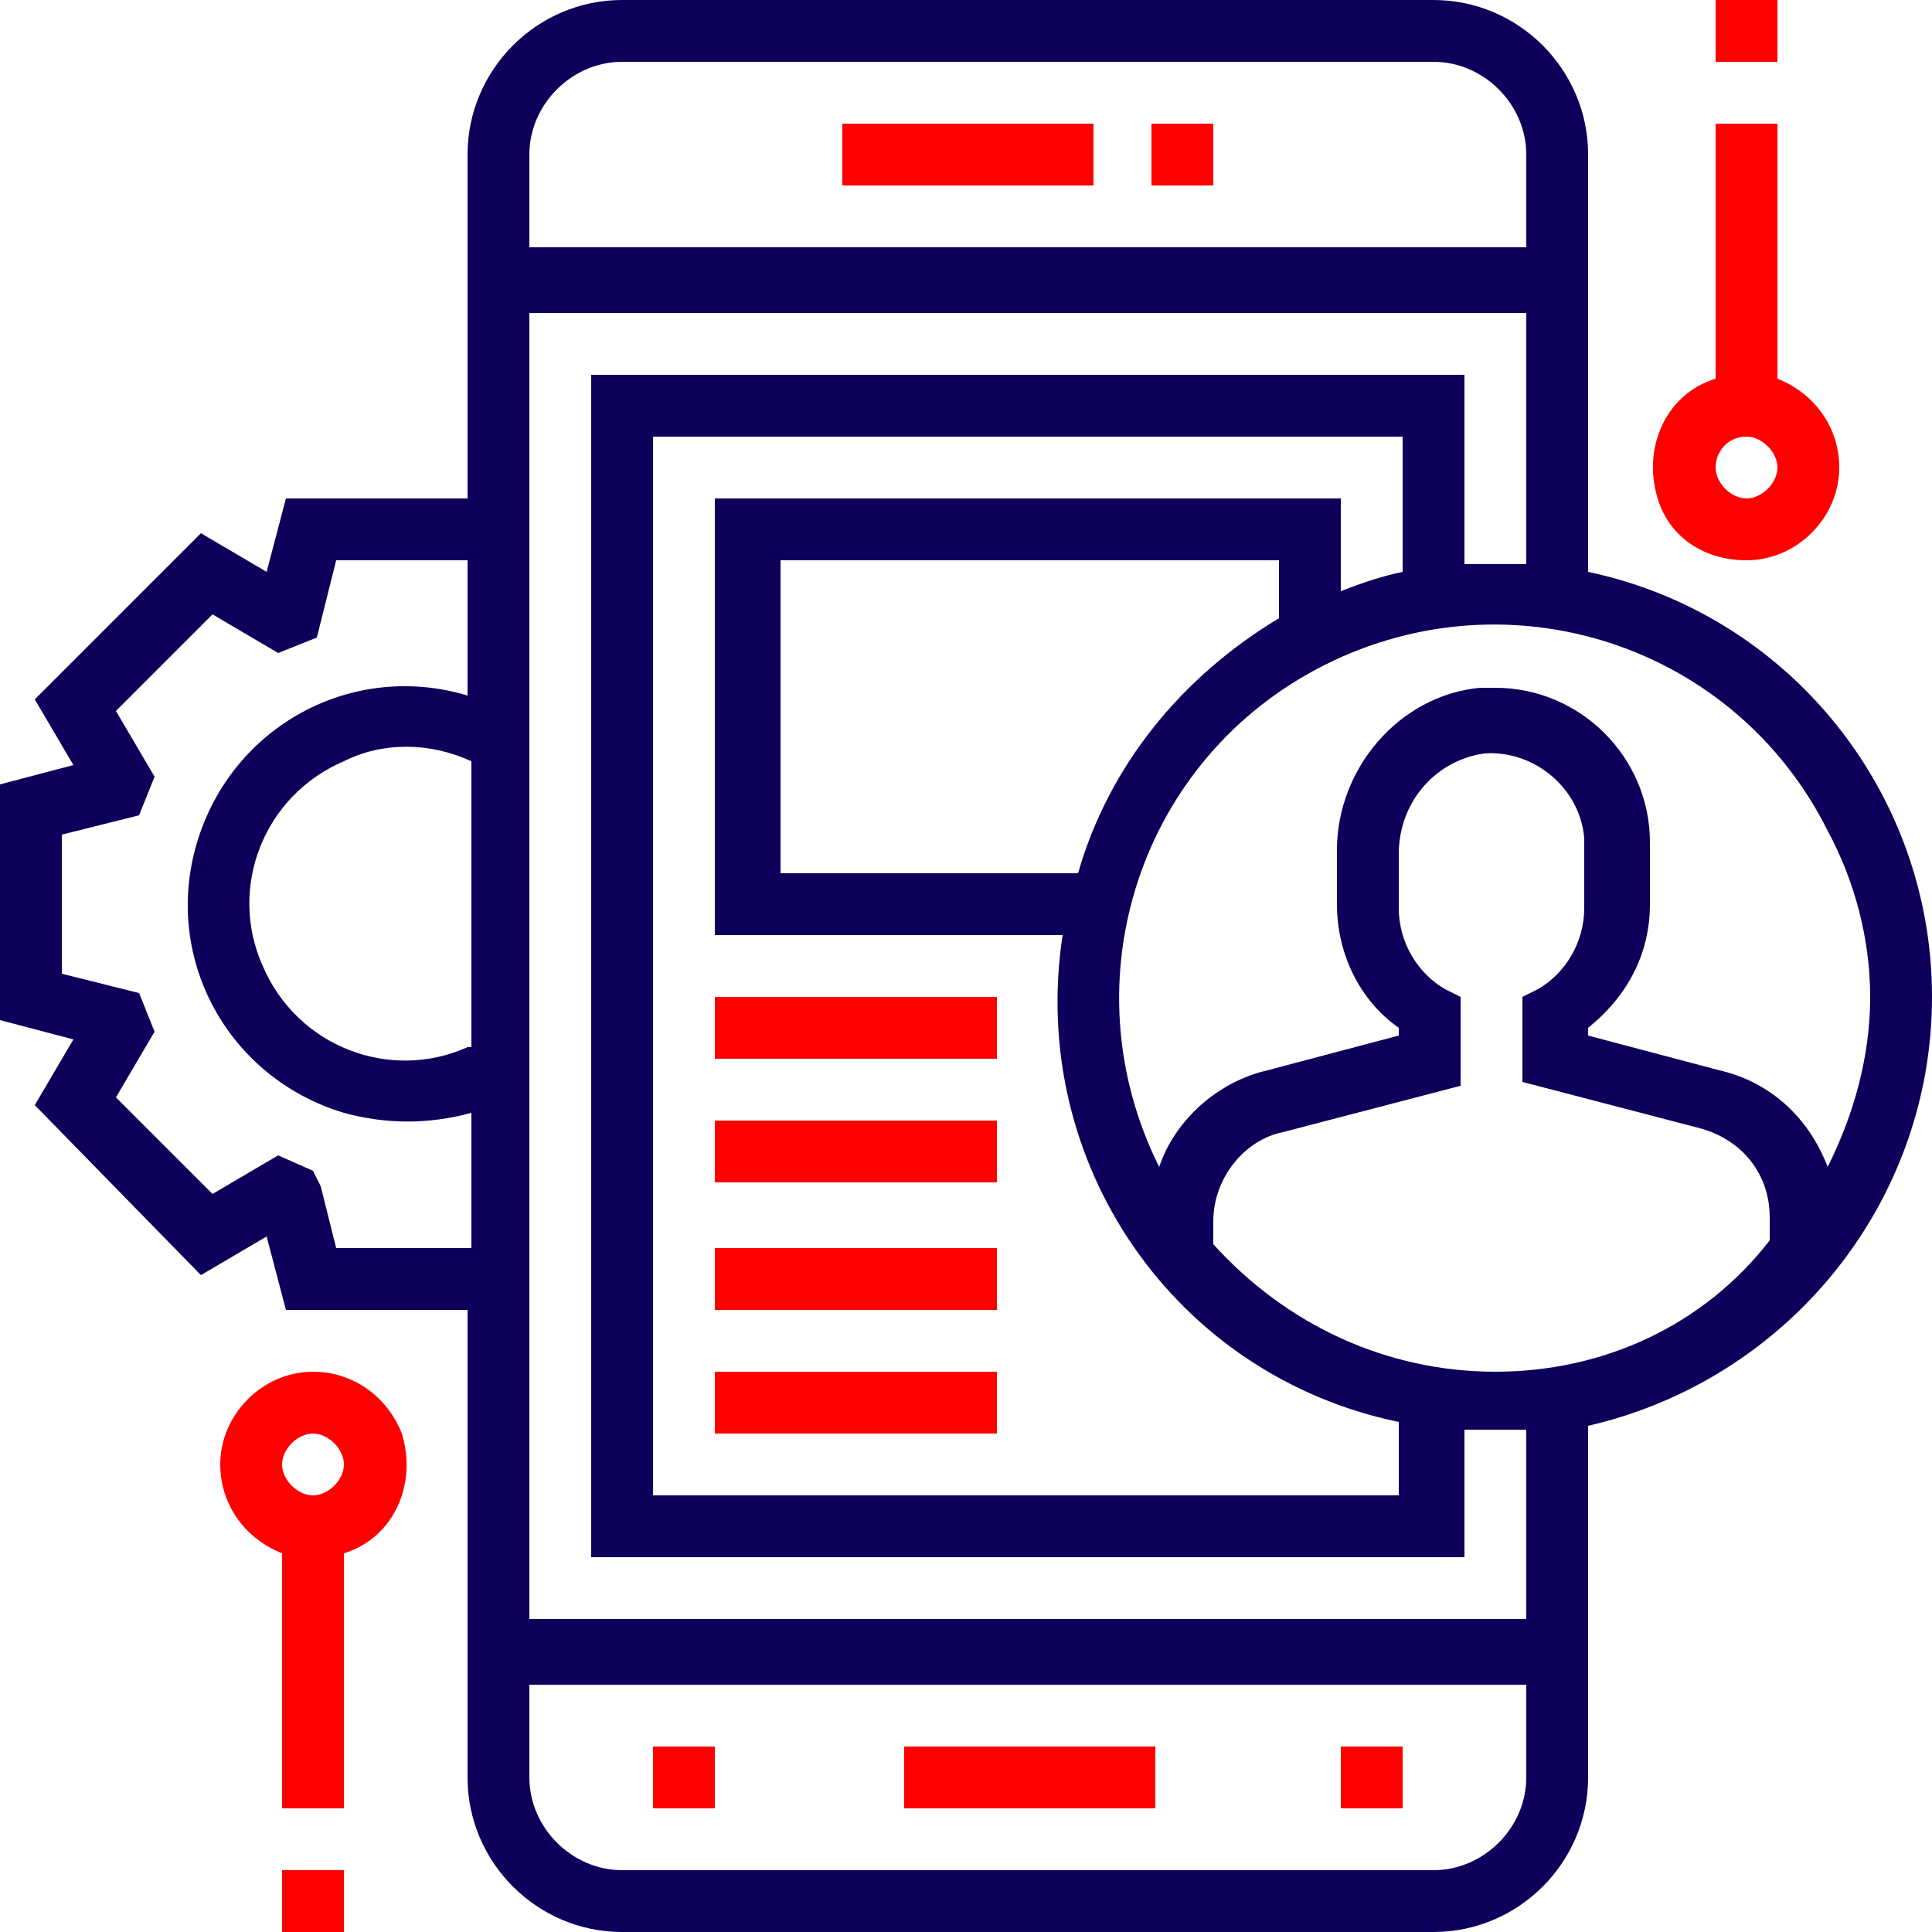 <?xml version="1.0" encoding="utf-8"?>
<!-- Generator: Adobe Illustrator 24.0.1, SVG Export Plug-In . SVG Version: 6.00 Build 0)  -->
<svg version="1.1" id="Mobile_Application_1_" xmlns="http://www.w3.org/2000/svg" xmlns:xlink="http://www.w3.org/1999/xlink"
	 x="0px" y="0px" viewBox="0 0 50 50" style="enable-background:new 0 0 50 50;" xml:space="preserve">
<style type="text/css">
	.st0{fill:#0C005A;}
	.st1{fill:#FF0000;}
</style>
<path id="Path_2829" class="st0" d="M50,25.8c0-5.3-3.7-9.9-8.9-11V4c0-2.2-1.8-4-4-4h-21c-2.2,0-4,1.8-4,4v8.9H7.4l-0.5,1.9l-1.7-1
	l-4.3,4.3l1,1.7L0,20.3v6.1l1.9,0.5l-1,1.7L5.2,33l1.7-1l0.5,1.9h4.7V46c0,2.2,1.8,4,4,4h21c2.2,0,4-1.8,4-4v-9.1
	C46.3,35.7,50,31.1,50,25.8z M48.4,25.8c0,1.5-0.4,3-1.1,4.4c-0.5-1.3-1.5-2.2-2.8-2.5l-3.4-0.9v-0.2c1-0.8,1.6-1.9,1.6-3.2v-1.6
	c0-2.2-1.8-4-4-4c-0.1,0-0.2,0-0.4,0c-2.1,0.2-3.7,2.1-3.7,4.2v1.4c0,1.3,0.6,2.5,1.6,3.2v0.2l-3.4,0.9c-1.3,0.3-2.4,1.3-2.8,2.5
	c-2.4-4.8-0.5-10.6,4.3-13s10.6-0.5,13,4.3C48,22.8,48.4,24.3,48.4,25.8z M36.3,14.8c-0.5,0.1-1.1,0.3-1.6,0.5v-2.4H18.5v11.3h9
	c-0.9,5.9,2.9,11.4,8.7,12.6v1.9H16.9V11.3h19.4V14.8z M27.9,22.6h-7.7v-8.1h12.9V16C30.6,17.5,28.7,19.8,27.9,22.6L27.9,22.6z
	 M16.1,1.6h21c1.3,0,2.4,1.1,2.4,2.4v2.4H13.7V4C13.7,2.7,14.8,1.6,16.1,1.6z M12.1,27.1c-2,0.9-4.4,0-5.3-2.1c-0.9-2,0-4.4,2.1-5.3
	c1-0.5,2.2-0.5,3.3,0V27.1z M8.7,32.3l-0.4-1.6l-0.2-0.4l-0.9-0.4l-1.7,1l-2.5-2.5l1-1.7l-0.4-1l-2-0.5v-3.6l2-0.5l0.4-1l-1-1.7
	l2.5-2.5l1.7,1l1-0.4l0.5-2h3.4V18c-3-0.9-6.1,0.8-7,3.8s0.8,6.1,3.8,7c1.1,0.3,2.2,0.3,3.3,0v3.5L8.7,32.3z M37.1,48.4h-21
	c-1.3,0-2.4-1.1-2.4-2.4v-2.4h25.8V46C39.5,47.3,38.4,48.4,37.1,48.4z M39.5,41.9H13.7V8.1h25.8v6.5c-0.3,0-0.5,0-0.8,0
	c-0.3,0-0.5,0-0.8,0V9.7H15.3v30.6h22.6v-3.3c0.3,0,0.5,0,0.8,0s0.5,0,0.8,0L39.5,41.9z M38.7,35.5c-2.8,0-5.4-1.2-7.3-3.3v-0.6
	c0-1.1,0.8-2.1,1.8-2.3l4.6-1.2v-2.3l-0.4-0.2c-0.7-0.4-1.2-1.2-1.2-2.1v-1.4c0-1.3,0.9-2.4,2.2-2.6c1.3-0.1,2.5,0.9,2.6,2.2
	c0,0.1,0,0.1,0,0.2v1.6c0,0.9-0.5,1.7-1.2,2.1l-0.4,0.2V28l4.6,1.2c1.1,0.3,1.8,1.2,1.8,2.3v0.6C44.1,34.3,41.5,35.5,38.7,35.5
	L38.7,35.5z"/>
<path id="Path_2830" class="st1" d="M29.8,3.2h1.6v1.6h-1.6V3.2z"/>
<path id="Path_2831" class="st1" d="M21.8,3.2h6.5v1.6h-6.5V3.2z"/>
<path id="Path_2832" class="st1" d="M23.4,45.2h6.5v1.6h-6.5V45.2z"/>
<path id="Path_2833" class="st1" d="M34.7,45.2h1.6v1.6h-1.6V45.2z"/>
<path id="Path_2834" class="st1" d="M16.9,45.2h1.6v1.6h-1.6V45.2z"/>
<path id="Path_2835" class="st1" d="M18.5,25.8h7.3v1.6h-7.3V25.8z"/>
<path id="Path_2836" class="st1" d="M18.5,29h7.3v1.6h-7.3V29z"/>
<path id="Path_2837" class="st1" d="M18.5,32.3h7.3v1.6h-7.3V32.3z"/>
<path id="Path_2838" class="st1" d="M18.5,35.5h7.3v1.6h-7.3V35.5z"/>
<path id="Path_2839" class="st1" d="M45.2,14.5c1.3,0,2.4-1.1,2.4-2.4c0-1-0.6-1.9-1.6-2.3V3.2h-1.6v6.6c-1.3,0.4-1.9,1.8-1.5,3.1
	C43.2,13.9,44.1,14.5,45.2,14.5z M45.2,11.3c0.4,0,0.8,0.4,0.8,0.8s-0.4,0.8-0.8,0.8c-0.4,0-0.8-0.4-0.8-0.8l0,0
	C44.4,11.7,44.7,11.3,45.2,11.3L45.2,11.3z"/>
<path id="Path_2840" class="st1" d="M44.4,0H46v1.6h-1.6V0z"/>
<path id="Path_2841" class="st1" d="M8.1,35.5c-1.3,0-2.4,1.1-2.4,2.4c0,1,0.6,1.9,1.6,2.3v6.6h1.6v-6.6c1.3-0.4,1.9-1.8,1.5-3.1
	C10,36.1,9.1,35.5,8.1,35.5z M8.1,38.7c-0.4,0-0.8-0.4-0.8-0.8c0-0.4,0.4-0.8,0.8-0.8c0.4,0,0.8,0.4,0.8,0.8l0,0
	C8.9,38.3,8.5,38.7,8.1,38.7z"/>
<path id="Path_2842" class="st1" d="M7.3,48.4h1.6V50H7.3V48.4z"/>
</svg>
